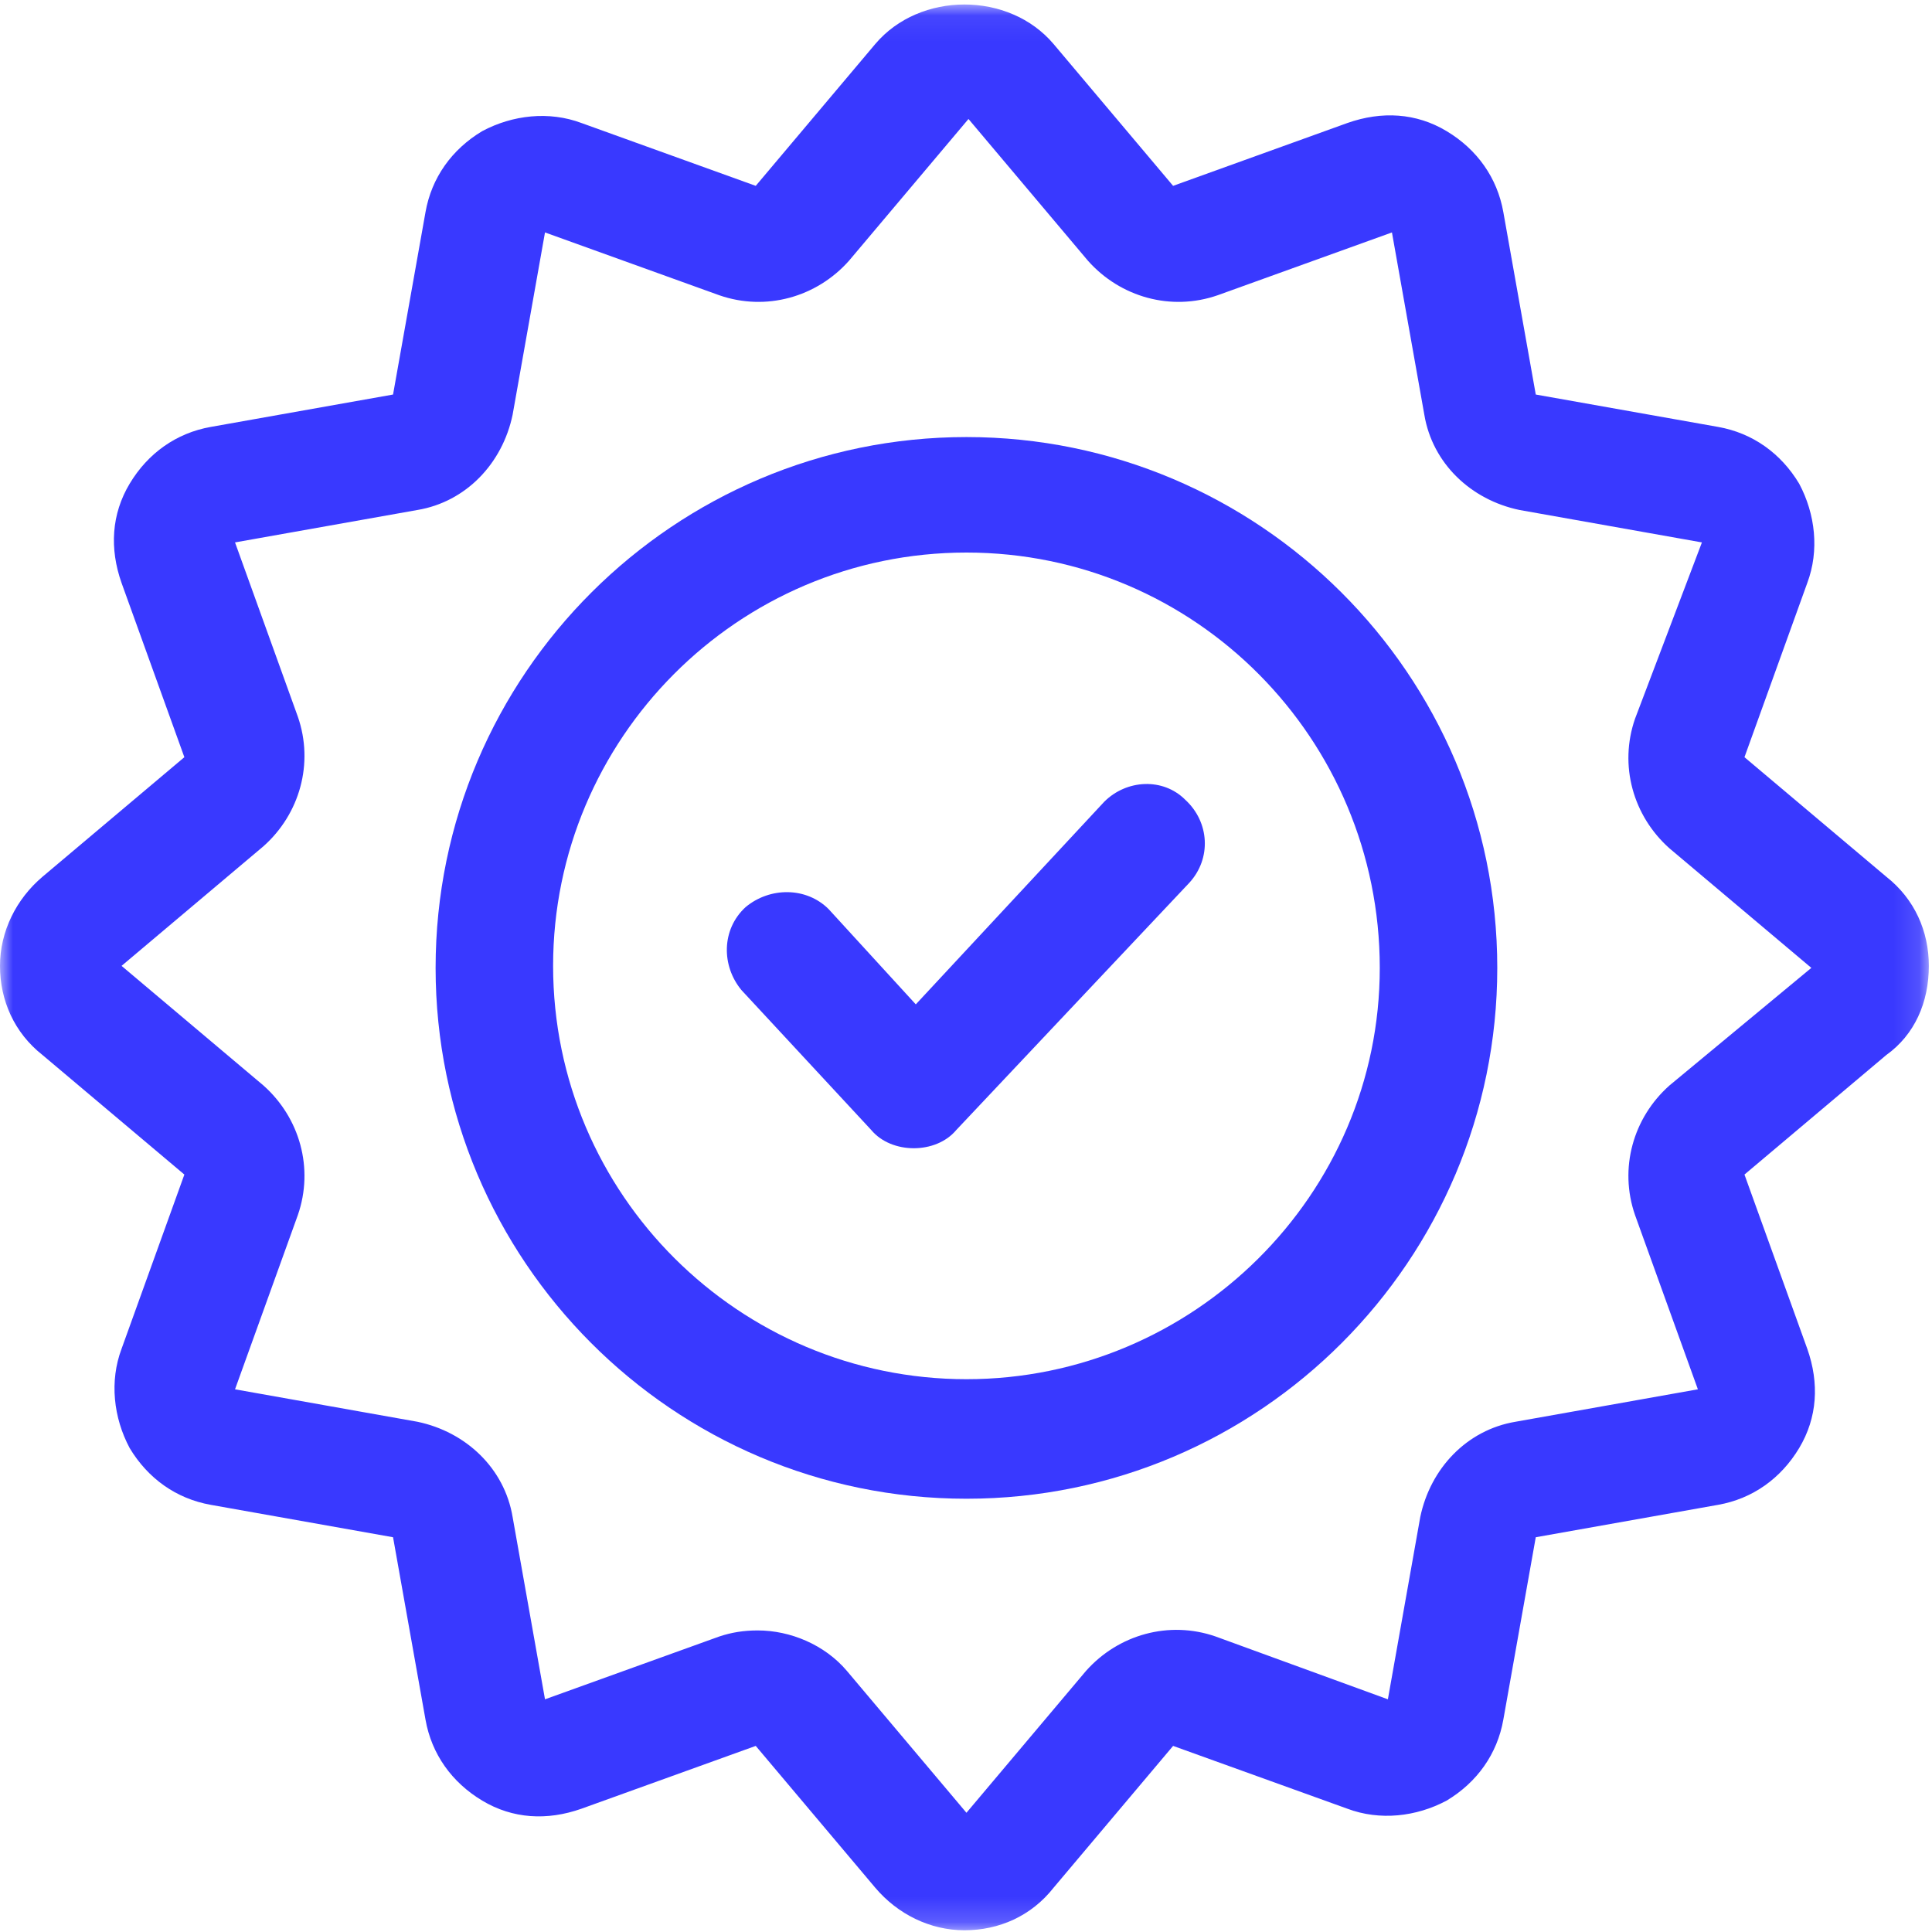 <?xml version="1.0" encoding="UTF-8"?>
<svg width="77px" height="77px" viewBox="0 0 77 77" version="1.1" xmlns="http://www.w3.org/2000/svg" xmlns:xlink="http://www.w3.org/1999/xlink">
    <!-- Generator: Sketch 61.2 (89653) - https://sketch.com -->
    <title>warranty</title>
    <desc>Created with Sketch.</desc>
    <defs>
        <polygon id="path-1" points="0 1.068 76.874 1.068 76.874 77.82 0 77.82"></polygon>
    </defs>
    <g id="Page-1" stroke="none" stroke-width="1" fill="none" fill-rule="evenodd">
        <g id="warranty" transform="translate(0, -1)">
            <g id="Group-3" transform="translate(0, 0.111)">
                <mask id="mask-2" fill="white">
                    <use xlink:href="#path-1"></use>
                </mask>
                <g id="Clip-2"></g>
                <path d="M76.874,39.384 C76.874,38.011 76.309,36.719 75.178,35.831 L69.526,31.067 L72.029,24.123 C72.514,22.831 72.352,21.377 71.706,20.166 C70.98,18.955 69.849,18.147 68.476,17.904 L61.208,16.613 L59.916,9.345 C59.674,7.973 58.867,6.842 57.656,6.116 C56.445,5.388 55.071,5.308 53.699,5.792 L46.754,8.296 L41.99,2.643 C40.213,0.543 36.661,0.543 34.884,2.643 L30.12,8.296 L23.175,5.792 C21.883,5.308 20.43,5.469 19.218,6.116 C18.007,6.842 17.199,7.973 16.958,9.345 L15.665,16.613 L8.399,17.904 C7.025,18.147 5.894,18.955 5.168,20.166 C4.442,21.377 4.36,22.749 4.845,24.123 L7.348,31.067 L1.695,35.831 C0.646,36.719 -0,38.011 -0,39.384 C-0,40.756 0.566,42.049 1.695,42.937 L7.348,47.701 L4.845,54.645 C4.36,55.937 4.522,57.391 5.168,58.602 C5.894,59.813 7.025,60.621 8.399,60.864 L15.665,62.156 L16.958,69.423 C17.199,70.795 18.007,71.926 19.218,72.652 C20.43,73.38 21.803,73.46 23.175,72.975 L30.12,70.472 L34.884,76.125 C35.773,77.175 37.064,77.82 38.438,77.82 C39.81,77.82 41.102,77.256 41.99,76.125 L46.754,70.472 L53.699,72.975 C54.991,73.46 56.445,73.299 57.656,72.652 C58.867,71.926 59.674,70.795 59.916,69.423 L61.208,62.156 L68.476,60.864 C69.849,60.621 70.98,59.813 71.706,58.602 C72.432,57.391 72.514,56.019 72.029,54.645 L69.526,47.701 L75.178,42.937 C76.309,42.129 76.874,40.838 76.874,39.384 L76.874,39.384 Z M66.538,44.149 C65.084,45.44 64.519,47.458 65.165,49.317 L67.669,56.26 L60.401,57.553 C58.463,57.876 57.01,59.41 56.605,61.348 L55.314,68.615 L48.45,66.112 C46.592,65.466 44.574,66.032 43.282,67.484 L38.518,73.137 L33.754,67.484 C32.865,66.435 31.493,65.87 30.2,65.87 C29.635,65.87 29.151,65.95 28.666,66.112 L21.721,68.615 L20.43,61.348 C20.107,59.41 18.572,57.956 16.635,57.553 L9.367,56.26 L11.87,49.317 C12.516,47.458 11.951,45.44 10.497,44.149 L4.845,39.384 L10.497,34.619 C11.951,33.328 12.516,31.309 11.87,29.451 L9.367,22.507 L16.635,21.215 C18.572,20.892 20.026,19.358 20.43,17.42 L21.721,10.153 L28.666,12.656 C30.523,13.302 32.542,12.736 33.834,11.284 L38.599,5.631 L43.363,11.284 C44.655,12.736 46.674,13.302 48.531,12.656 L55.476,10.153 L56.767,17.42 C57.09,19.358 58.625,20.812 60.562,21.215 L67.83,22.507 L65.165,29.533 C64.519,31.39 65.084,33.408 66.538,34.701 L72.191,39.464 L66.538,44.149 Z" id="Fill-1" fill="#3939FF" mask="url(#mask-2)"></path>
            </g>
            <path d="M38.518,18.419 C26.889,18.419 17.361,27.867 17.361,39.576 C17.361,51.204 26.809,60.732 38.518,60.732 C50.226,60.732 59.674,51.204 59.674,39.576 C59.674,27.867 50.146,18.419 38.518,18.419 M38.518,55.968 C29.474,55.968 22.044,48.62 22.044,39.494 C22.044,30.451 29.393,23.022 38.518,23.022 C47.643,23.022 54.991,30.451 54.991,39.576 C54.991,48.62 47.561,55.968 38.518,55.968" id="Fill-4" fill="#3939FF"></path>
            <path d="M44.009,32.954 L36.499,41.029 L33.026,37.234 C32.139,36.345 30.685,36.345 29.716,37.153 C28.748,38.041 28.748,39.495 29.554,40.464 L34.722,46.035 C35.126,46.52 35.773,46.763 36.419,46.763 C37.064,46.763 37.71,46.52 38.114,46.035 L47.4,36.184 C48.289,35.216 48.207,33.762 47.238,32.874 C46.35,31.985 44.897,32.066 44.009,32.954" id="Fill-6" fill="#3939FF"></path>
        </g>
    </g>
</svg>